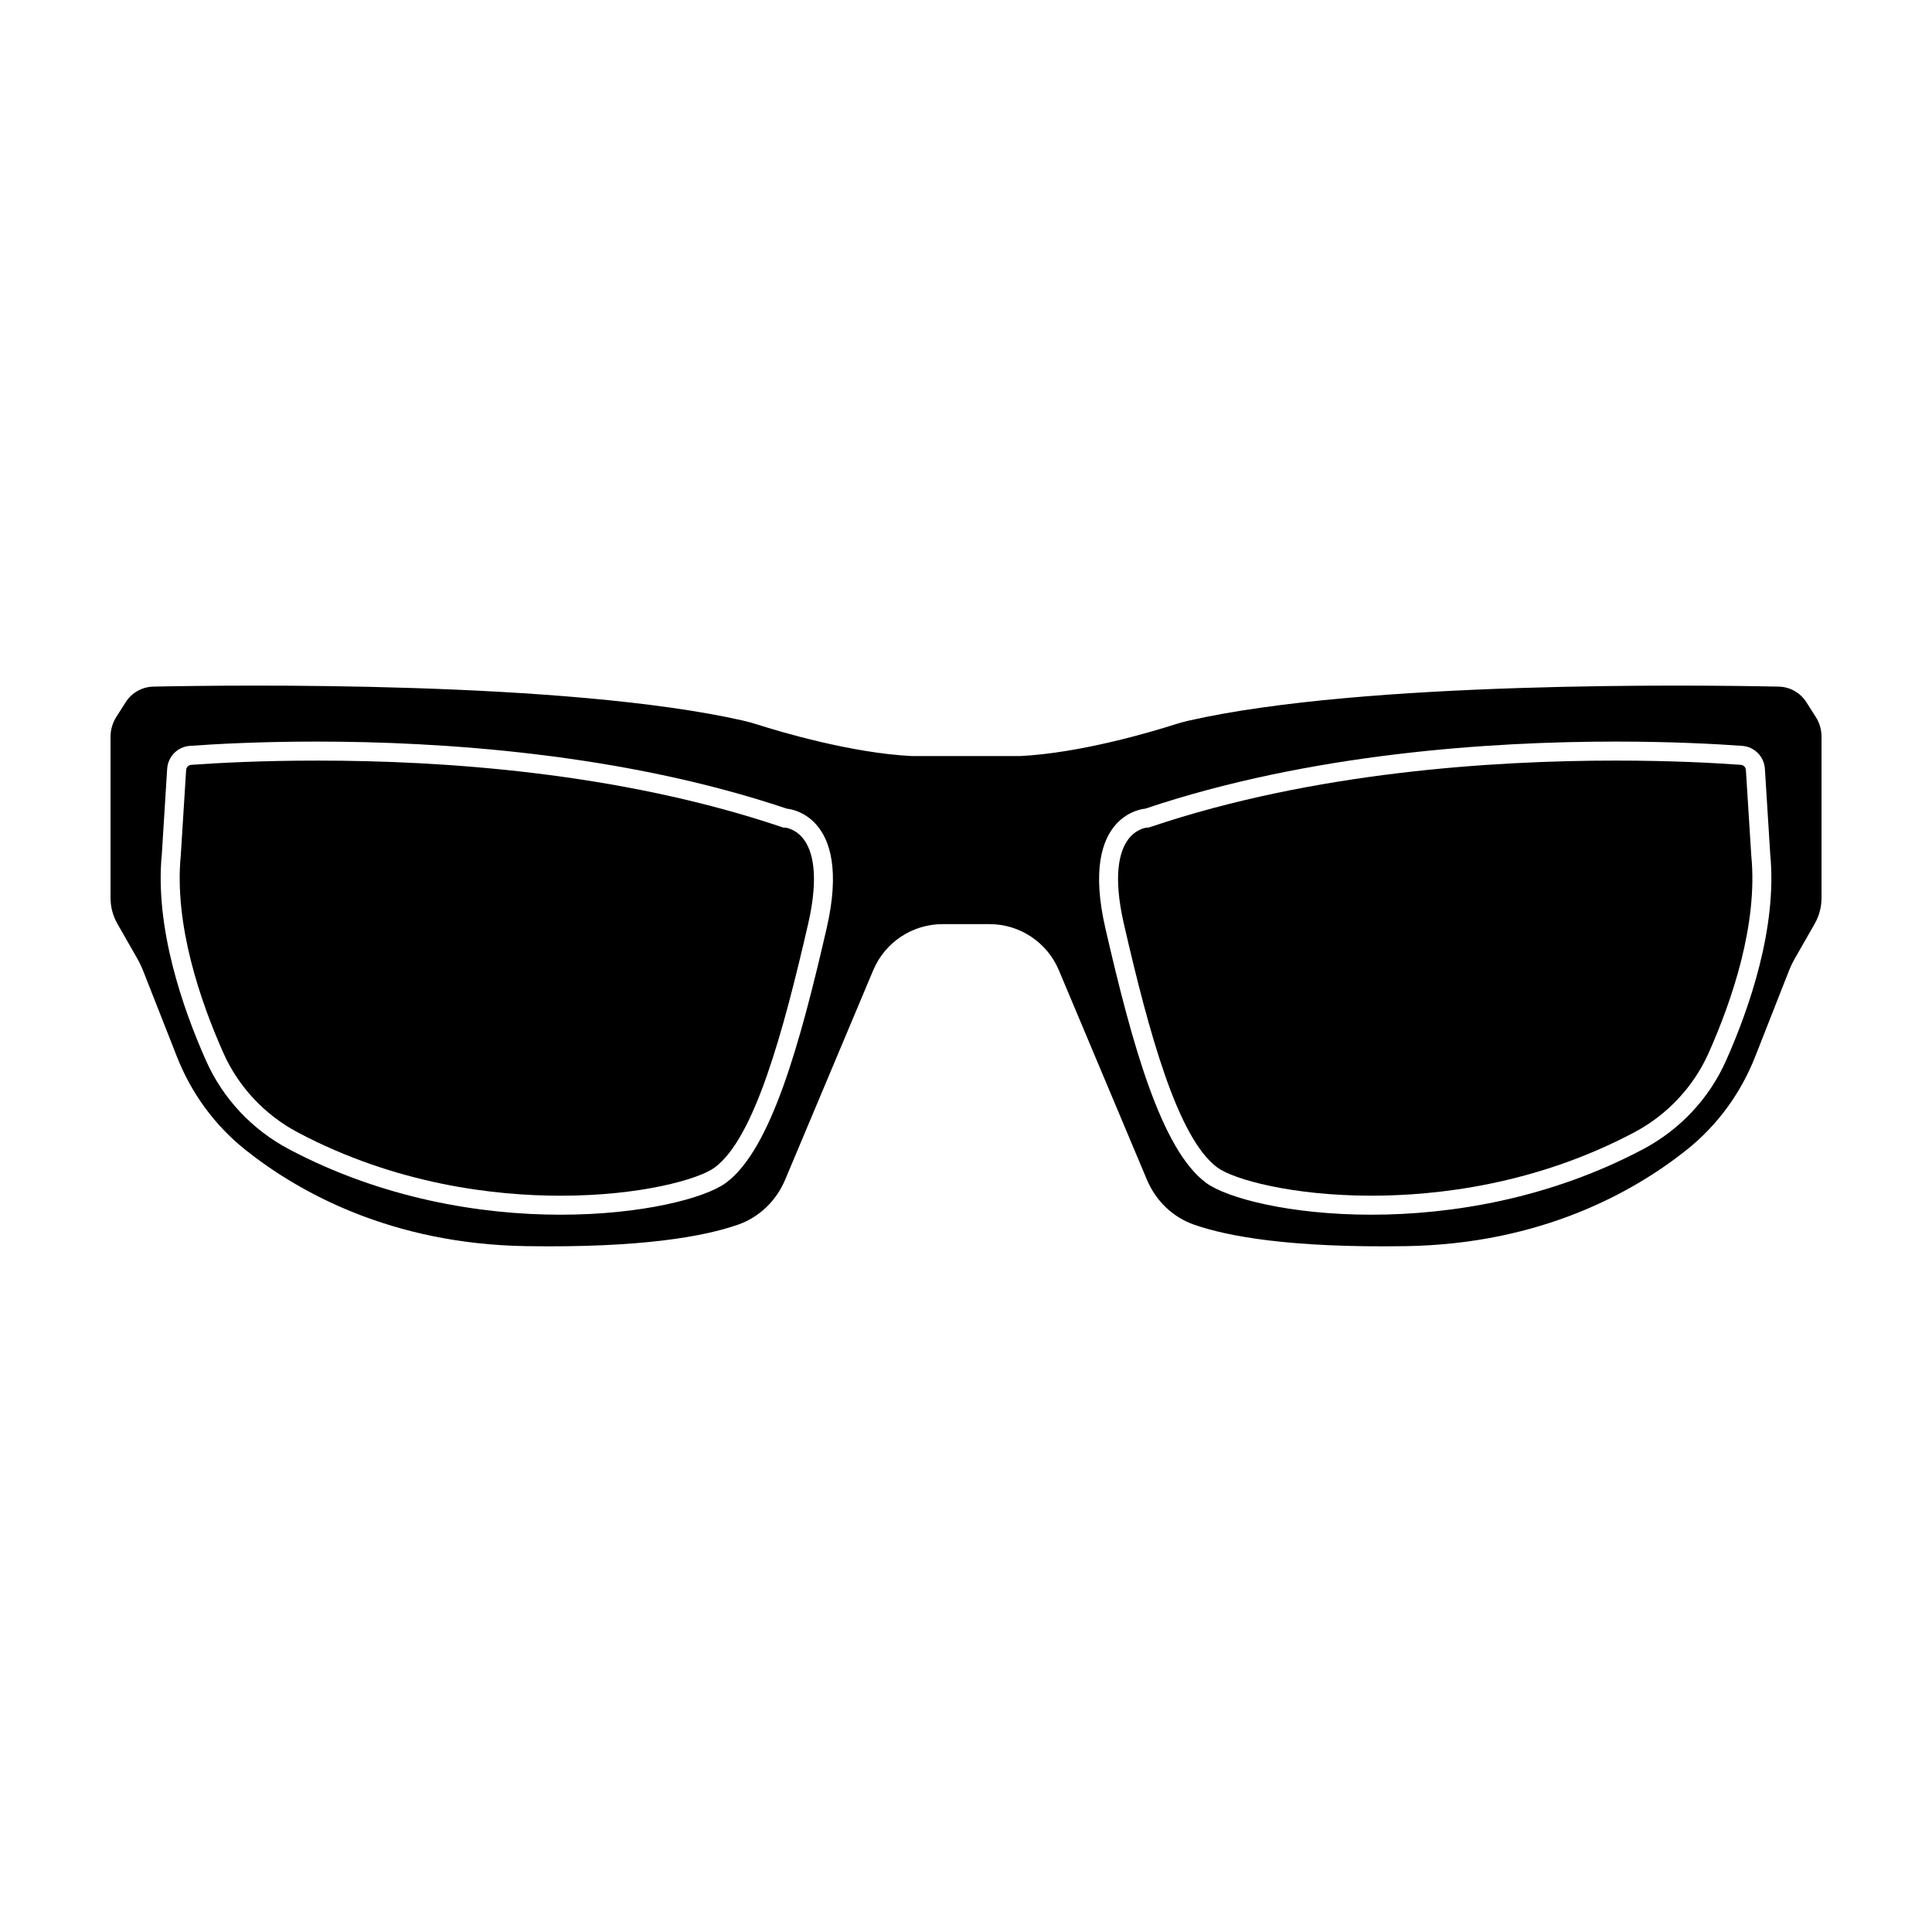 <?xml version="1.0" encoding="UTF-8"?>
<!-- Uploaded to: ICON Repo, www.svgrepo.com, Generator: ICON Repo Mixer Tools -->
<svg fill="#000000" width="800px" height="800px" version="1.1" viewBox="144 144 512 512" xmlns="http://www.w3.org/2000/svg">
 <g>
  <path d="m228.5 345.57c32.371 0 79.371 3.039 122.42 17.523l0.637 0.215 0.668 0.039c0.027 0 2.715 0.328 4.777 3.086 2.203 2.945 4.195 9.223 1.164 22.406-6.66 28.973-14.277 56.852-24.801 64.594-4.203 3.09-19.637 7.445-40.785 7.445-17.344 0-43.52-2.914-69.711-16.805-8.699-4.617-15.68-12.066-19.652-20.984-6.156-13.816-13.117-34.109-11.301-52.5l1.406-22.504c0.047-0.754 0.609-1.34 1.344-1.391 7.07-0.512 18.574-1.125 33.215-1.125z"/>
  <path d="m606.68 348.08c-0.047-0.754-0.609-1.34-1.344-1.391-7.074-0.512-18.574-1.125-33.215-1.125-32.375 0-80 3.039-123.04 17.523l-0.637 0.215-0.668 0.039c-0.012 0.004-2.82 0.336-4.906 3.262-2.121 2.973-4.019 9.242-1.031 22.23 6.66 28.973 14.273 56.852 24.801 64.59 4.203 3.09 19.637 7.445 40.785 7.445 17.344 0 43.52-2.914 69.711-16.805 8.699-4.613 15.68-12.066 19.656-20.984 6.156-13.816 13.117-34.109 11.316-52.32z"/>
  <path d="m625.2 334.01-2.492-3.914c-1.602-2.516-4.344-4.07-7.328-4.133-21.426-0.449-109.71-1.566-156.32 9.004-1.297 0.293-2.523 0.641-3.789 1.043-5.734 1.828-24.832 7.566-40.961 8.352l-28.609 0.004c-16.129-0.785-35.23-6.523-40.961-8.352-1.27-0.402-2.492-0.75-3.789-1.043-46.613-10.574-134.9-9.457-156.32-9.008-2.981 0.062-5.727 1.613-7.328 4.133l-2.492 3.914c-0.988 1.555-1.516 3.363-1.516 5.211v42.742c0 2.402 0.625 4.762 1.816 6.844l5.215 9.125c0.625 1.09 1.168 2.227 1.629 3.394l8.941 22.73c3.812 9.688 10.035 18.223 18.18 24.699 13.863 11.027 38.398 24.926 74.406 25.488 30.605 0.477 47.188-2.578 56.094-5.691 5.676-1.984 10.164-6.367 12.492-11.906l23.344-55.527c3.113-7.398 10.355-12.215 18.387-12.215h12.422c8.027 0 15.273 4.812 18.383 12.215l23.344 55.527c2.332 5.543 6.816 9.926 12.496 11.906 8.902 3.109 25.488 6.168 56.094 5.691 36.008-0.562 60.539-14.461 74.406-25.488 8.145-6.481 14.367-15.016 18.18-24.699l8.941-22.73c0.461-1.172 1.004-2.305 1.629-3.394l5.215-9.125c1.188-2.082 1.812-4.441 1.812-6.844v-42.746c0-1.844-0.527-3.652-1.516-5.207zm-262.12 55.953c-7.035 30.598-14.77 58.73-26.727 67.523-5.477 4.027-22.176 8.422-43.766 8.422-21.289 0-47.336-4.273-72.07-17.391-9.691-5.141-17.43-13.363-21.895-23.383-6.144-13.785-13.664-35.309-11.73-54.863l1.406-22.504c0.203-3.262 2.746-5.867 6.008-6.102 6.547-0.473 18.406-1.137 33.582-1.137h0.008c32.742 0 80.941 3.082 124.64 17.785-0.008 0 17.574 1.055 10.543 31.648zm238.31 35.172c-4.465 10.02-12.203 18.242-21.898 23.383-24.73 13.117-50.781 17.391-72.07 17.391-21.594 0-38.289-4.394-43.766-8.422-11.957-8.793-19.695-36.926-26.727-67.523-7.035-30.598 10.551-31.652 10.551-31.652 43.699-14.703 91.902-17.785 124.65-17.785 15.176 0 27.031 0.664 33.578 1.137 3.258 0.238 5.805 2.84 6.008 6.102l1.406 22.504c1.93 19.559-5.59 41.082-11.73 54.867z"/>
 </g>
</svg>